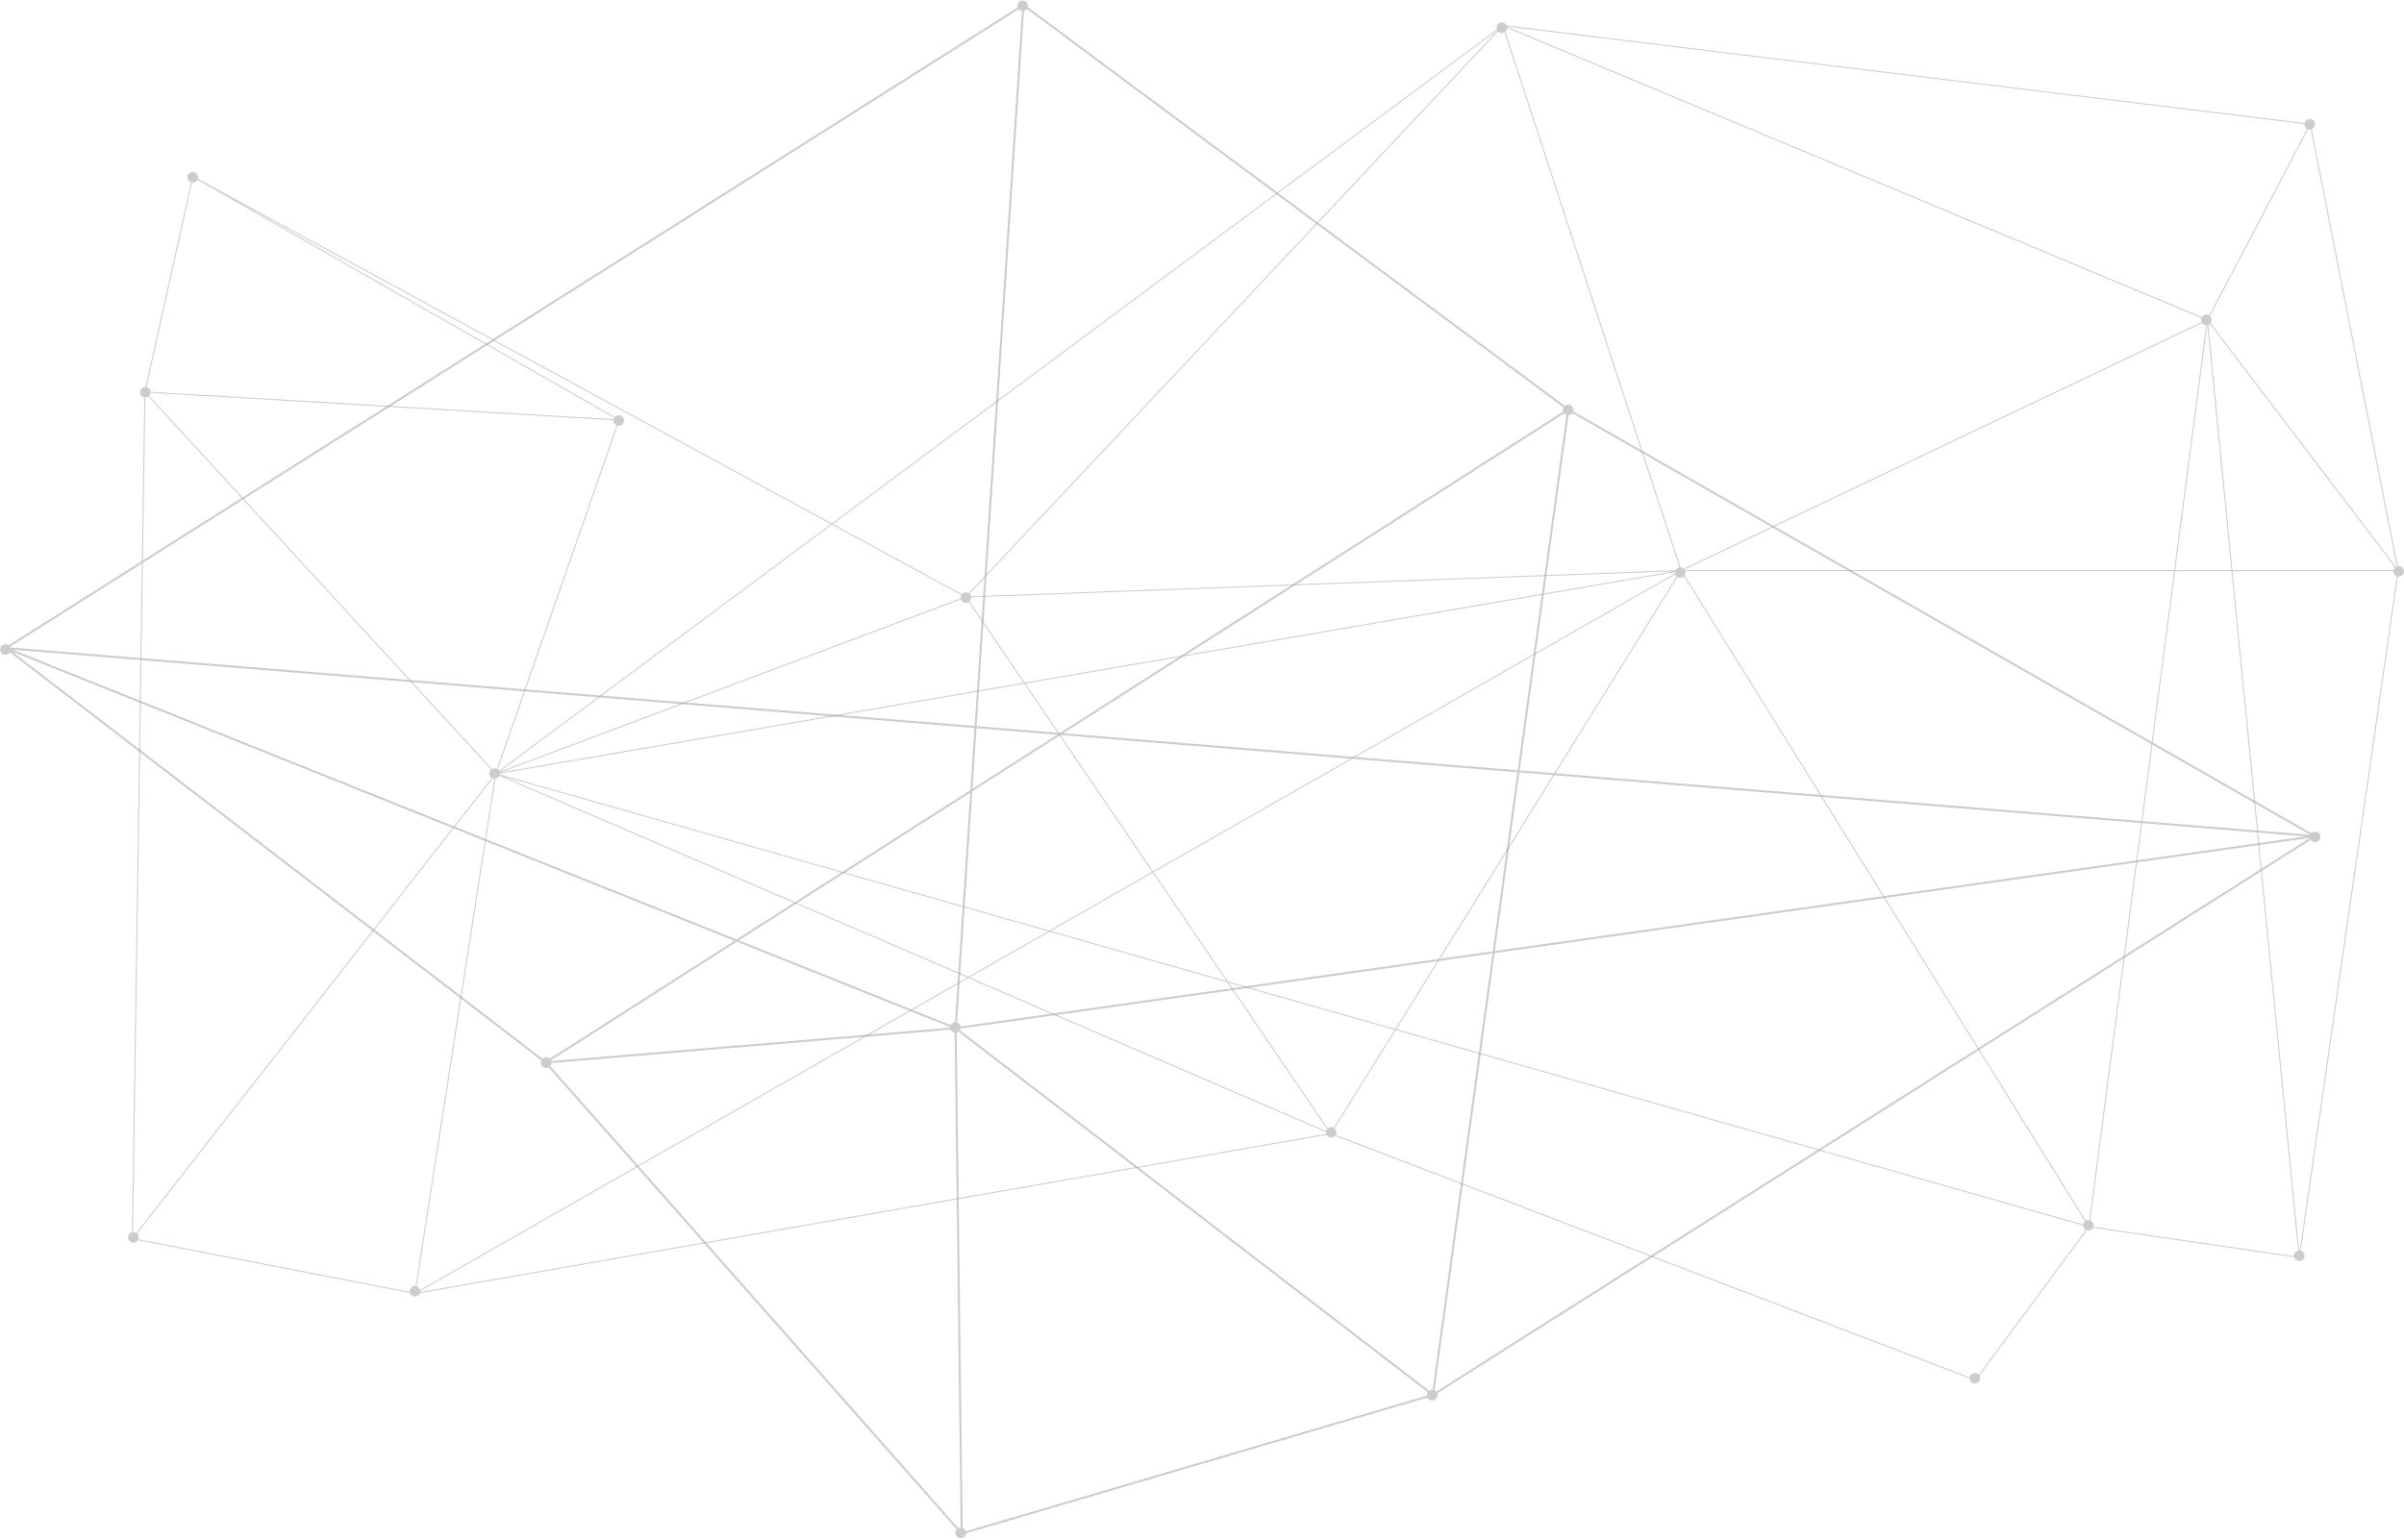 <svg width="1186" height="760" viewBox="0 0 1186 760" fill="none" xmlns="http://www.w3.org/2000/svg">
<g opacity="0.5">
<ellipse cx="1088.49" cy="157.841" rx="2.607" ry="2.602" fill="#999999"/>
<ellipse cx="1139.53" cy="61.315" rx="2.607" ry="2.602" fill="#999999"/>
<ellipse cx="1030.27" cy="604.702" rx="2.607" ry="2.602" fill="#999999"/>
<ellipse cx="974.266" cy="680.164" rx="2.607" ry="2.602" fill="#999999"/>
<ellipse cx="1134.32" cy="619.671" rx="2.607" ry="2.602" fill="#999999"/>
<ellipse cx="65.803" cy="610.69" rx="2.607" ry="2.602" fill="#999999"/>
<ellipse cx="95.065" cy="87.475" rx="2.607" ry="2.602" fill="#999999"/>
<ellipse cx="71.696" cy="193.544" rx="2.607" ry="2.602" fill="#999999"/>
<ellipse cx="243.946" cy="381.766" rx="2.607" ry="2.602" fill="#999999"/>
<ellipse cx="476.553" cy="294.934" rx="2.607" ry="2.602" fill="#999999"/>
<ellipse cx="305.303" cy="207.516" rx="2.607" ry="2.602" fill="#999999"/>
<ellipse cx="656.659" cy="558.796" rx="2.607" ry="2.602" fill="#999999"/>
<ellipse cx="1183.34" cy="281.97" rx="2.607" ry="2.602" fill="#999999"/>
<ellipse cx="204.76" cy="637.242" rx="2.607" ry="2.602" fill="#999999"/>
<ellipse cx="740.925" cy="13.649" rx="2.607" ry="2.602" fill="#999999"/>
<ellipse cx="828.946" cy="282.53" rx="2.607" ry="2.602" fill="#999999"/>
<path d="M95.161 87.153L71.48 193.426M95.161 87.153L476.511 294.6M95.161 87.153L305.396 207.288M71.48 193.426L305.396 207.288M71.48 193.426L244.561 381.84M71.48 193.426L65.329 611.276M305.396 207.288L244.561 381.84M244.561 381.84L65.329 611.276M244.561 381.84L204.705 638.304M244.561 381.84L476.511 294.6M244.561 381.84L741.418 12.621M244.561 381.84L656.506 559.442M244.561 381.84L1030.57 605.371M244.561 381.84L829.322 281.562M65.329 611.276L204.705 638.304M204.705 638.304L656.506 559.442M204.705 638.304L829.322 281.562M656.506 559.442L974.6 681.095L1030.57 605.371M656.506 559.442L829.322 281.562M656.506 559.442L476.511 294.6M1030.57 605.371L1134.33 620.571M1030.57 605.371L1089 157.883M1030.57 605.371L829.322 281.562M1134.33 620.571L1183.11 281.562M1134.33 620.571L1089 157.883M1183.11 281.562L1139.75 61.305M1183.11 281.562L1089 157.883M1183.11 281.562H829.322M1139.75 61.305L1089 157.883M1139.75 61.305L741.418 12.621M1089 157.883L829.322 281.562M1089 157.883L741.418 12.621M829.322 281.562L741.418 12.621M829.322 281.562L476.511 294.6M741.418 12.621L476.511 294.6" stroke="#999999" stroke-width="0.5"/>
</g>
<g opacity="0.5">
<ellipse cx="504.553" cy="2.878" rx="2.607" ry="2.606" fill="#999999"/>
<ellipse cx="473.946" cy="756.495" rx="2.607" ry="2.606" fill="#999999"/>
<ellipse cx="706.553" cy="688.539" rx="2.607" ry="2.606" fill="#999999"/>
<ellipse cx="471.339" cy="507.024" rx="2.607" ry="2.606" fill="#999999"/>
<ellipse cx="2.696" cy="320.512" rx="2.607" ry="2.606" fill="#999999"/>
<ellipse cx="773.657" cy="202.349" rx="2.607" ry="2.606" fill="#999999"/>
<ellipse cx="1142.14" cy="412.955" rx="2.607" ry="2.606" fill="#999999"/>
<ellipse cx="269.339" cy="524.409" rx="2.607" ry="2.606" fill="#999999"/>
<path d="M2.943 319.84L269.232 524.338M2.943 319.84L504.86 2.511M2.943 319.84L471.452 507.431M2.943 319.84L1141.89 412.657M269.232 524.338L474.466 756.789M269.232 524.338L471.452 507.431M269.232 524.338L773.652 202.14M474.466 756.789L706.917 688.378M474.466 756.789L471.452 507.431M706.917 688.378L471.452 507.431M706.917 688.378L1141.89 412.657M706.917 688.378L773.652 202.14M471.452 507.431L1141.89 412.657M471.452 507.431L504.86 2.511M1141.89 412.657L773.652 202.14M773.652 202.14L504.86 2.511" stroke="#999999"/>
</g>
</svg>
